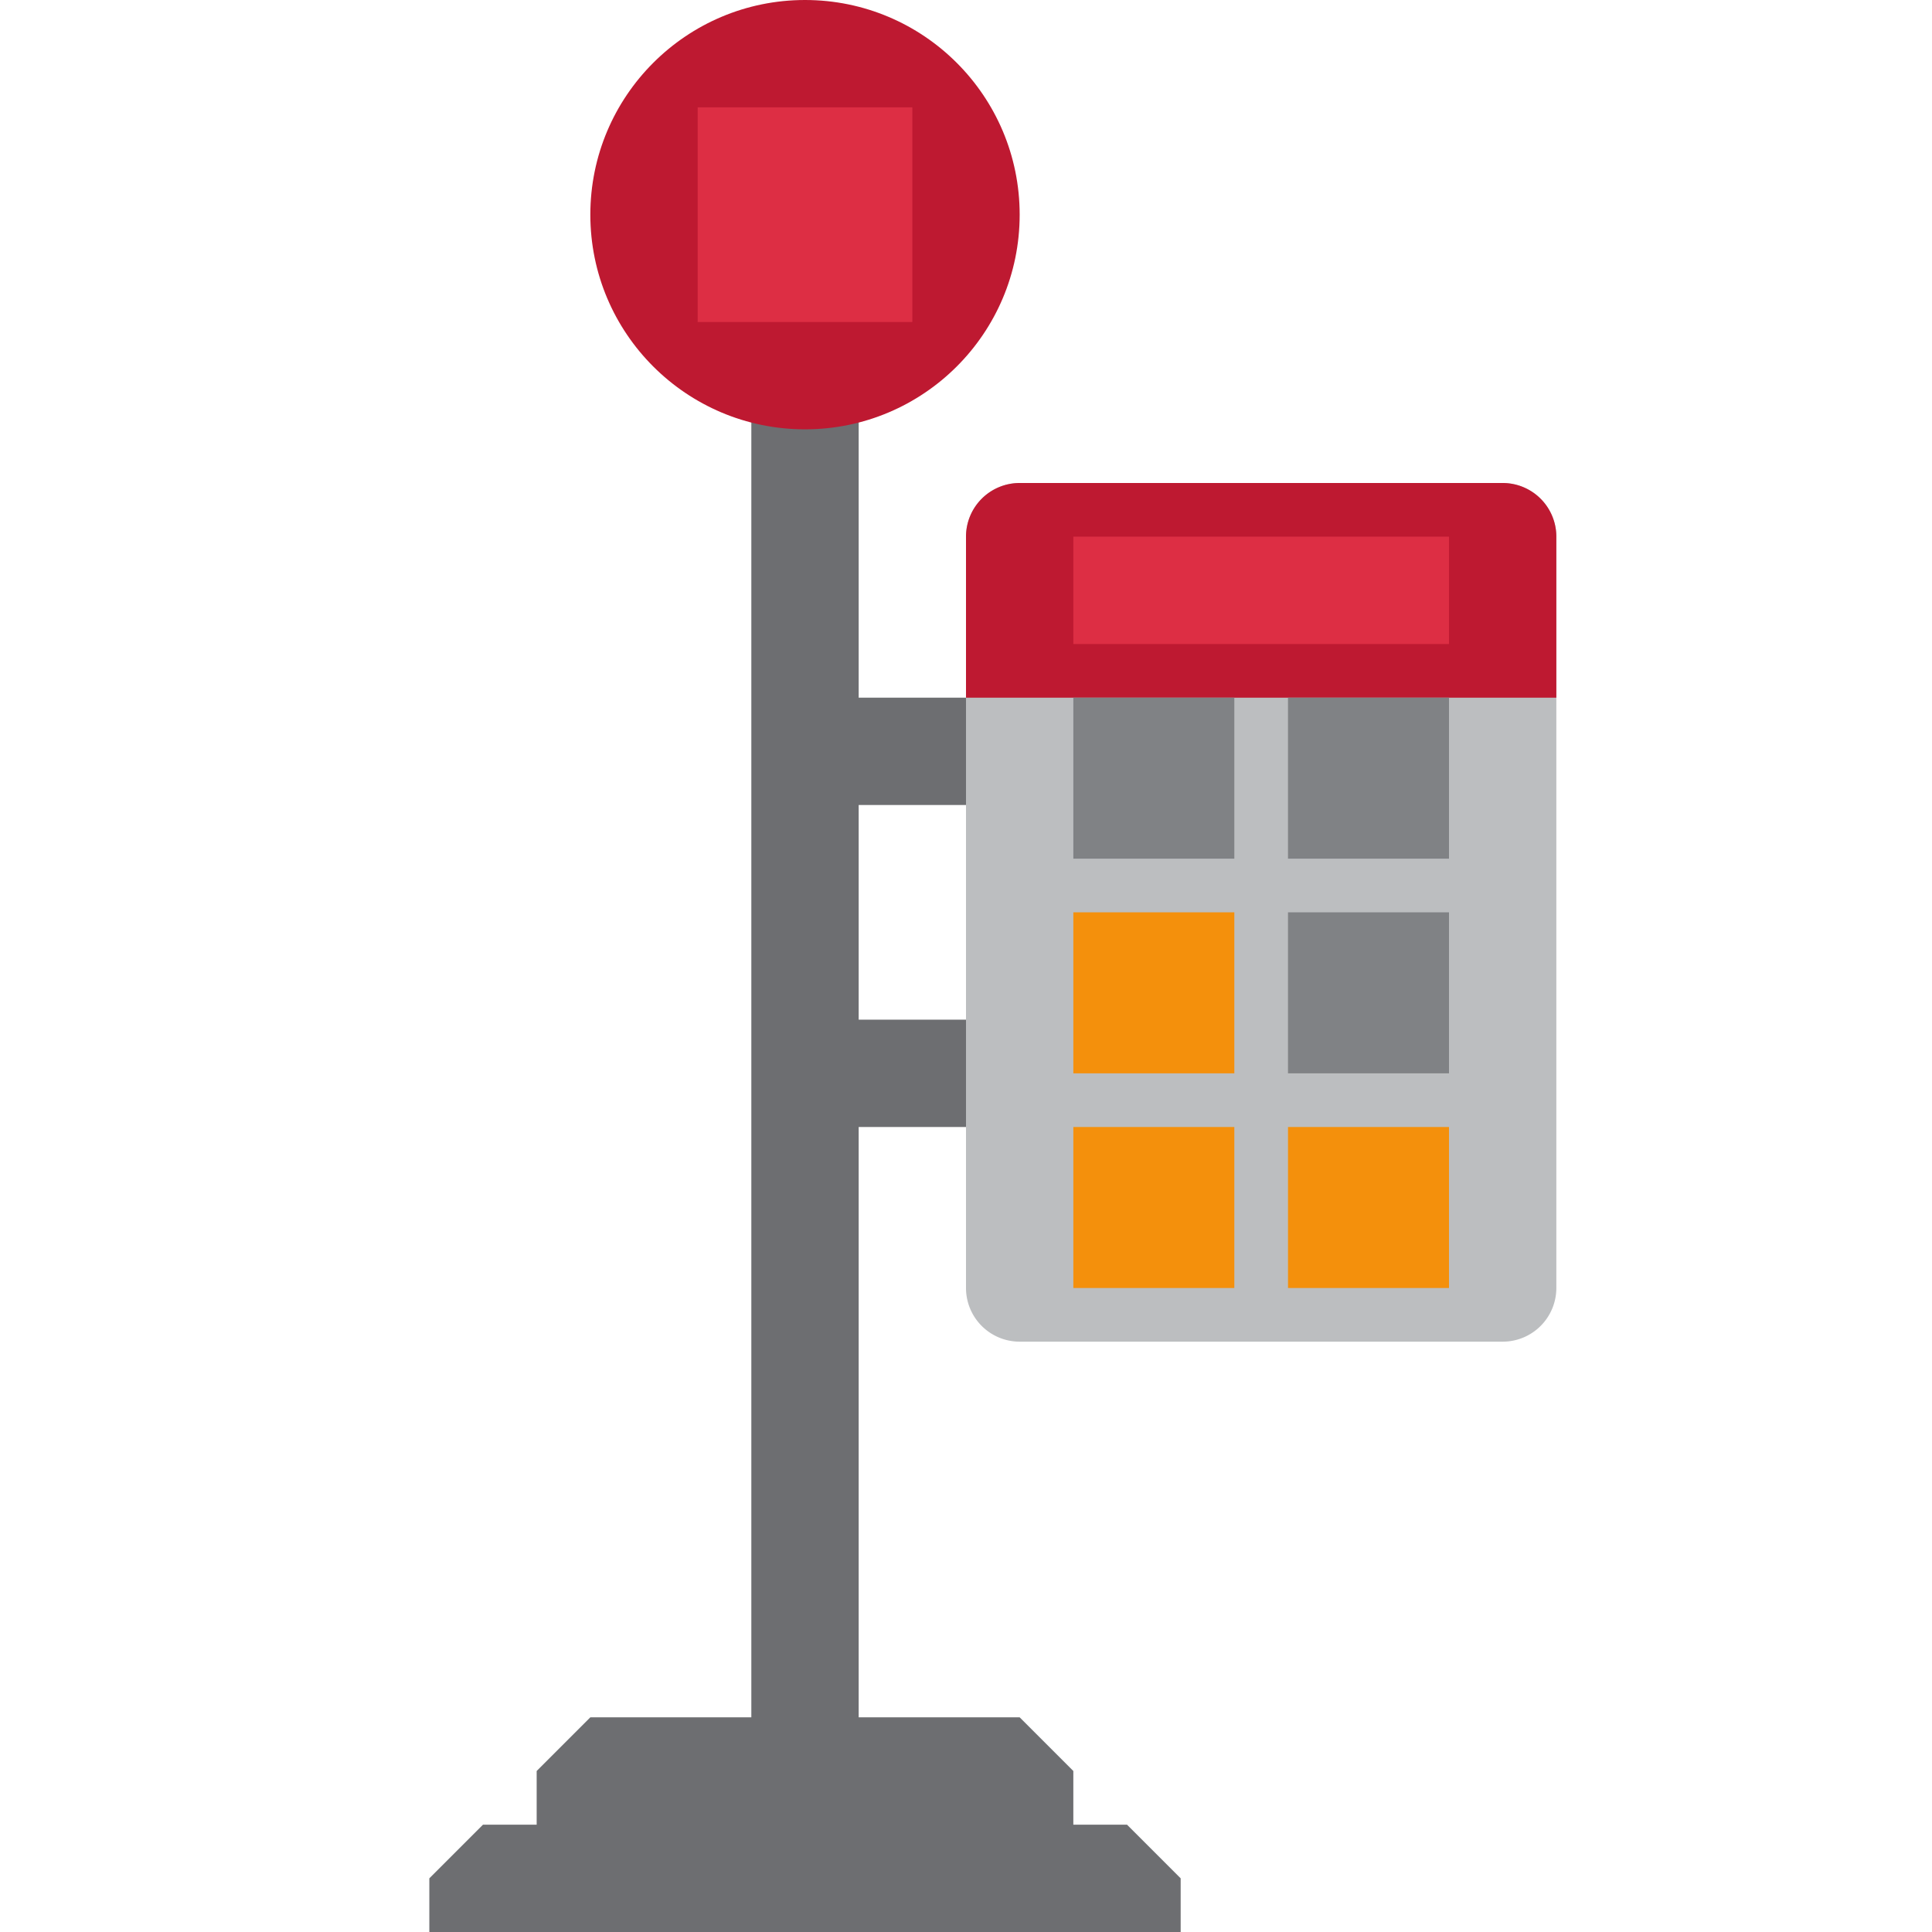 <?xml version="1.0" encoding="utf-8"?>
<svg width="800px" height="800px" viewBox="0 0 36 36" xmlns="http://www.w3.org/2000/svg" xmlns:xlink="http://www.w3.org/1999/xlink" aria-hidden="true" role="img" class="iconify iconify--twemoji" preserveAspectRatio="xMidYMid meet"><path fill="#6D6E71" d="M14 7h2v29h-2z"></path><path fill="#6D6E71" d="M15 19h3v2h-3zm0-6h3v2h-3z"></path><path fill="#BCBEC0" d="M29 24a1 1 0 0 1-1 1h-9a1 1 0 0 1-1-1V10a1 1 0 0 1 1-1h9a1 1 0 0 1 1 1v14z"></path><path fill="#BE1931" d="M29 13v-3a1 1 0 0 0-1-1h-9a1 1 0 0 0-1 1v3h11z"></path><path fill="#6D6E71" d="M21 34H9l-1 1v1h14v-1zm-2-2h-8l-1 1v1h10v-1z"></path><circle fill="#BE1931" cx="15" cy="4" r="4"></circle><path fill="#808285" d="M20 13h3v3h-3z"></path><path fill="#F4900C" d="M20 17h3v3h-3zm0 4h3v3h-3z"></path><path fill="#808285" d="M24 13h3v3h-3zm0 4h3v3h-3z"></path><path fill="#F4900C" d="M24 21h3v3h-3z"></path><path fill="#DD2E44" d="M13 2h4v4h-4zm7 8h7v2h-7z"></path></svg>